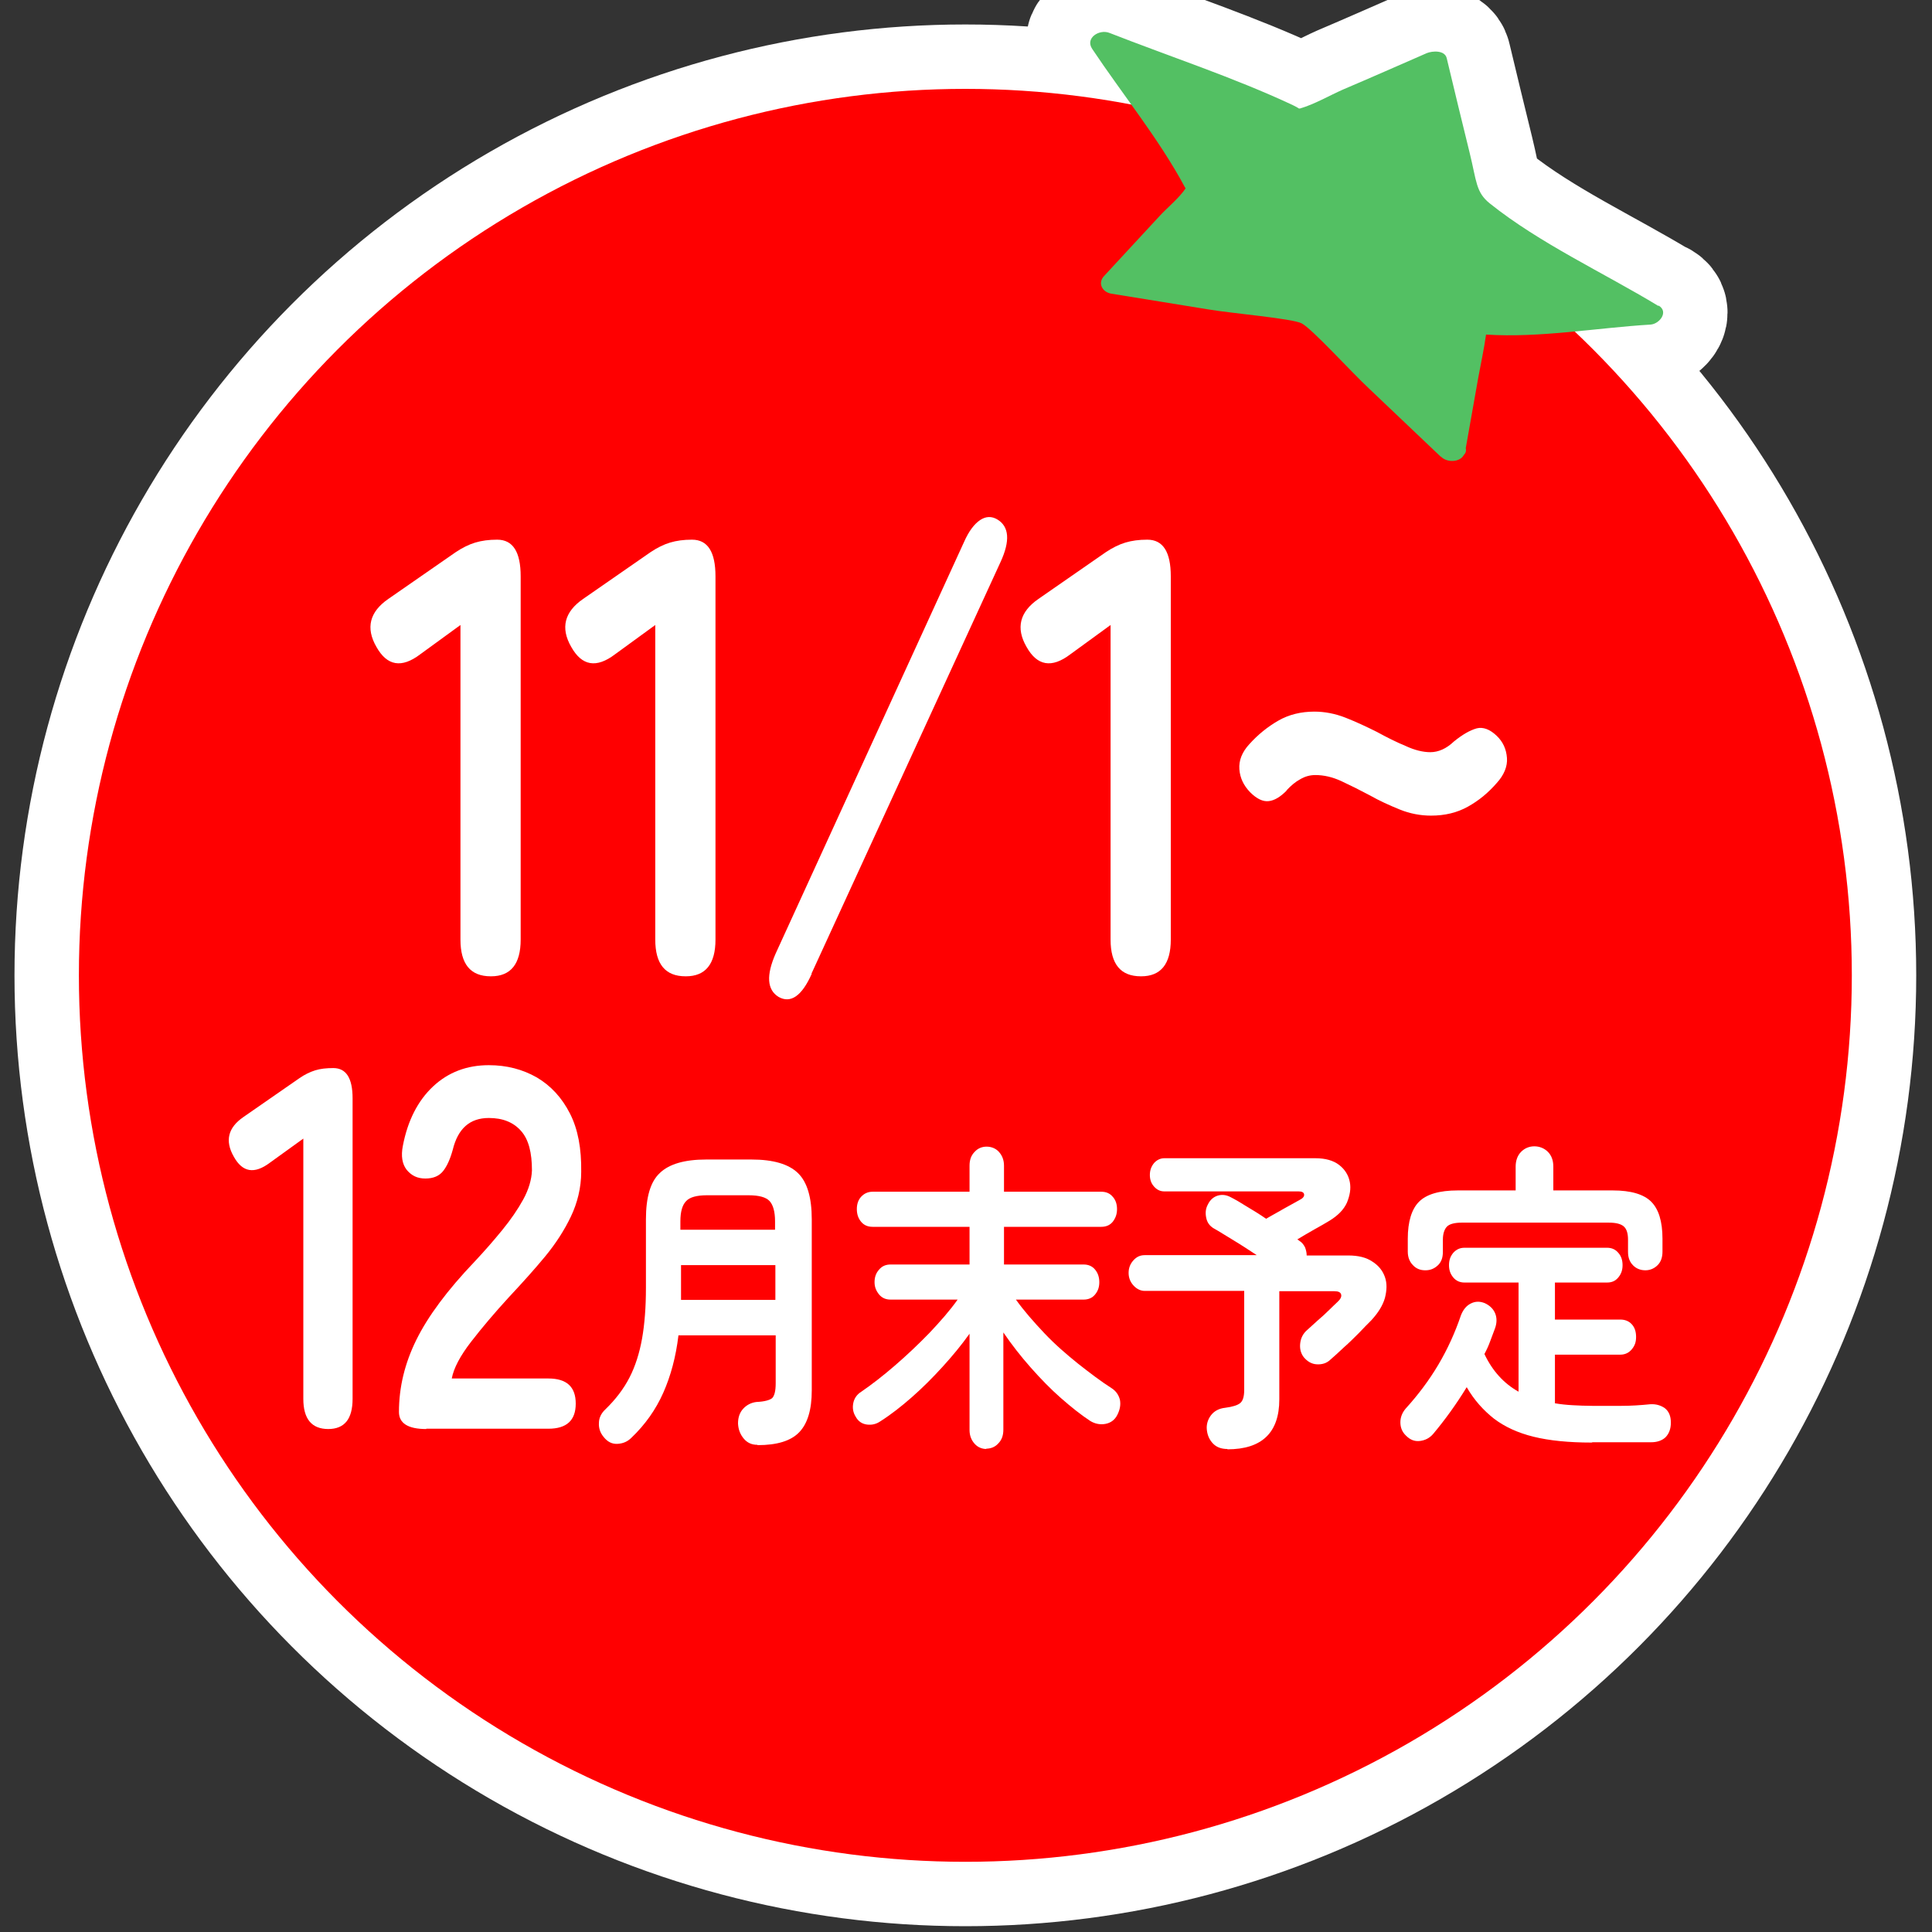 <?xml version="1.0" encoding="UTF-8"?><svg id="_レイヤー_2" xmlns="http://www.w3.org/2000/svg" xmlns:xlink="http://www.w3.org/1999/xlink" viewBox="0 0 60 60"><rect x="0" y="0" width="60" height="60" fill="#333333" stroke="none"/><defs><style>.cls-1{fill:#53c063;}.cls-1,.cls-2,.cls-3,.cls-4{stroke-width:0px;}.cls-2,.cls-5{fill:none;}.cls-3{fill:#fff;}.cls-6{clip-path:url(#clippath);}.cls-4{fill:#ff0001;}.cls-5{stroke:#fff;stroke-linecap:round;stroke-linejoin:round;stroke-width:4px;}</style><clipPath id="clippath"><rect class="cls-2" width="60" height="60"/></clipPath></defs><g id="_レイヤー_1-2"><g class="cls-6"><circle class="cls-5" cx="29.98" cy="30.29" r="27.53"/><path class="cls-5" d="m51.5,9.5c-1.7-1.03-3.68-1.94-5.23-3.18-.44-.35-.41-.69-.63-1.58-.24-.98-.48-1.96-.71-2.93-.06-.26-.45-.23-.62-.16-.87.38-1.73.76-2.6,1.13-.43.19-.89.46-1.34.59-.01,0-.02,0-.03,0-.04-.03-.1-.06-.2-.11-1.84-.86-3.8-1.5-5.69-2.24-.31-.12-.76.16-.53.5.94,1.41,2.07,2.79,2.87,4.28.01.02.02.03.03.05-.2.3-.57.6-.8.85-.58.62-1.15,1.25-1.73,1.87-.21.22-.06.5.22.55,1.01.16,2.02.33,3.02.49.71.12,2.59.28,2.89.43.32.16,1.55,1.52,2.1,2.03.74.7,1.48,1.41,2.22,2.11,0,0,.01,0,.02.01.18.18.58.17.7-.06.06-.06.08-.13.06-.21.13-.73.26-1.46.39-2.2.08-.44.18-.89.24-1.33,0,0,0,0,0,0,1.66.11,3.45-.21,5.11-.31.28-.02.57-.4.25-.59Z"/><path class="cls-5" d="m15.24,30.32c-.63,0-.94-.38-.94-1.14v-9.77l-1.25.91c-.58.44-1.03.36-1.36-.23-.34-.59-.21-1.09.37-1.49l2.09-1.45c.21-.14.41-.24.61-.3s.42-.09.68-.09c.49,0,.73.38.73,1.14v11.28c0,.76-.31,1.14-.92,1.14Z"/><path class="cls-5" d="m21.29,30.32c-.63,0-.94-.38-.94-1.14v-9.77l-1.25.91c-.58.44-1.03.36-1.36-.23-.34-.59-.21-1.09.37-1.49l2.09-1.45c.21-.14.41-.24.61-.3s.42-.09.68-.09c.49,0,.73.38.73,1.14v11.28c0,.76-.31,1.14-.92,1.14Z"/><path class="cls-5" d="m25.21,30.24c-.31.7-.66.93-1.03.72-.36-.22-.39-.67-.09-1.35l5.85-12.78c.15-.34.32-.56.5-.68.18-.12.36-.12.53-.02.37.22.41.66.1,1.33l-5.87,12.78Z"/><path class="cls-5" d="m35.43,30.32c-.63,0-.94-.38-.94-1.14v-9.77l-1.25.91c-.58.44-1.03.36-1.36-.23-.34-.59-.21-1.09.37-1.49l2.09-1.45c.21-.14.41-.24.61-.3s.42-.09.68-.09c.49,0,.73.38.73,1.14v11.28c0,.76-.31,1.14-.92,1.14Z"/><path class="cls-5" d="m39.95,24.56c-.19.19-.37.3-.55.32-.18.02-.37-.07-.58-.28-.2-.21-.31-.44-.33-.71s.08-.53.31-.78c.27-.3.57-.54.9-.73.33-.19.71-.28,1.12-.28.31,0,.64.06.97.19.33.13.65.28.97.44.31.17.61.32.9.44.28.13.54.19.76.19.25,0,.5-.11.73-.33.27-.22.5-.35.71-.41.2-.05.41.03.62.23.2.19.3.42.32.69.02.26-.09.53-.32.78-.26.3-.55.54-.89.73-.34.19-.72.28-1.15.28-.32,0-.65-.06-.97-.19-.32-.13-.63-.27-.93-.44-.3-.16-.6-.31-.88-.44s-.55-.19-.81-.19c-.16,0-.32.04-.47.13-.15.08-.29.2-.42.34Z"/><path class="cls-5" d="m10.2,44.38c-.52,0-.78-.31-.78-.94v-8.08l-1.04.75c-.48.36-.85.3-1.12-.19-.28-.49-.18-.9.3-1.23l1.73-1.2c.17-.12.34-.2.5-.25.16-.05.35-.07.56-.07.4,0,.6.31.6.94v9.33c0,.63-.25.94-.76.94Z"/><path class="cls-5" d="m13.24,44.38c-.57,0-.85-.18-.85-.53,0-.77.18-1.51.54-2.24.36-.73.96-1.54,1.81-2.43.3-.32.58-.64.85-.97.27-.33.49-.65.66-.96.17-.31.26-.62.27-.9,0-.55-.1-.96-.34-1.23-.24-.27-.57-.4-1-.4-.59,0-.96.33-1.12.99-.08.29-.18.51-.3.66s-.3.23-.55.23-.43-.09-.58-.27c-.14-.18-.18-.43-.12-.74.15-.79.47-1.41.94-1.85.47-.44,1.05-.66,1.73-.66.56,0,1.05.13,1.49.38.44.26.78.63,1.03,1.12s.36,1.09.35,1.81c0,.5-.12.97-.32,1.39s-.47.84-.8,1.24c-.33.4-.71.82-1.13,1.27-.44.48-.83.94-1.17,1.38-.34.44-.54.82-.6,1.14h3c.57,0,.85.26.85.78s-.28.78-.85.78h-3.79Z"/><path class="cls-5" d="m23.52,44.87c-.17,0-.31-.06-.42-.19-.11-.13-.17-.28-.18-.47,0-.19.05-.34.16-.46.11-.12.25-.19.41-.21.25-.01.42-.06.49-.12.07-.07.11-.22.11-.46v-1.49h-3.02c-.08.67-.24,1.26-.47,1.78s-.56.99-.99,1.4c-.12.12-.26.18-.43.19s-.31-.06-.43-.21c-.11-.13-.16-.28-.15-.44,0-.16.08-.31.2-.42.32-.31.57-.64.75-.99.18-.35.31-.76.39-1.21.08-.45.12-.98.12-1.57v-2.13c0-.69.14-1.17.43-1.44.29-.28.77-.42,1.44-.42h1.41c.67,0,1.15.14,1.44.42.29.28.43.76.43,1.44v5.31c0,.6-.13,1.03-.39,1.3-.26.27-.69.4-1.29.4Zm-2.38-4.5h2.94v-1.08h-2.93v.89c0,.06,0,.13,0,.19Zm0-2.18h2.93v-.26c0-.3-.06-.51-.17-.63-.11-.12-.33-.18-.65-.18h-1.3c-.31,0-.53.06-.64.18-.12.12-.18.33-.18.63v.26Z"/><path class="cls-5" d="m30.64,45c-.14,0-.27-.05-.37-.16-.1-.11-.16-.25-.16-.43v-2.99c-.25.35-.53.69-.84,1.03-.31.34-.62.65-.95.94-.33.29-.65.54-.98.75-.13.09-.27.12-.42.1-.15-.02-.27-.1-.35-.25-.08-.13-.1-.27-.07-.42.03-.15.12-.27.25-.35.32-.22.67-.49,1.04-.81.37-.32.72-.65,1.07-1.01.34-.36.64-.7.88-1.04h-2.08c-.15,0-.27-.05-.36-.16-.09-.11-.14-.23-.14-.38s.04-.28.14-.39c.09-.11.21-.16.36-.16h2.45v-1.17h-3.01c-.15,0-.27-.05-.36-.16-.09-.11-.13-.24-.13-.39s.04-.28.13-.38c.09-.1.21-.16.36-.16h3.01v-.81c0-.18.05-.32.16-.43.1-.11.23-.16.37-.16s.28.05.38.16c.1.11.16.25.16.43v.81h3.02c.15,0,.27.05.36.16.09.1.13.23.13.38s-.04.27-.13.39c-.09.11-.21.16-.36.16h-3.02v1.17h2.47c.15,0,.27.05.36.16.09.11.13.24.13.39s-.04.27-.13.38c-.09.11-.21.16-.36.16h-2.1c.25.35.55.69.88,1.04s.69.66,1.05.95c.37.29.71.55,1.04.76.14.09.22.21.26.36.03.16,0,.31-.08.47s-.21.25-.37.28c-.16.03-.32,0-.47-.09-.29-.19-.59-.43-.91-.71-.32-.28-.63-.6-.94-.95-.31-.35-.59-.71-.85-1.09v3.02c0,.18-.05.32-.16.43-.1.11-.23.16-.38.16Z"/><path class="cls-5" d="m38.12,45c-.18,0-.33-.05-.44-.16-.11-.11-.18-.25-.2-.43-.02-.17.03-.33.13-.46s.25-.21.44-.23c.23-.03.39-.08.47-.15.08-.07.12-.2.12-.41v-3.07h-3.09c-.13,0-.25-.06-.35-.17-.1-.11-.15-.24-.15-.39s.05-.28.15-.39c.1-.11.21-.16.35-.16h3.48c-.23-.15-.47-.31-.72-.46s-.45-.28-.63-.38c-.11-.07-.19-.17-.22-.32-.03-.15-.02-.28.05-.41.07-.15.18-.24.31-.28.14-.04.27-.02.4.05.14.07.31.17.5.29.2.12.4.24.6.38.1-.06.23-.13.37-.21s.28-.16.41-.23c.13-.07.22-.12.27-.15.1-.05.14-.11.13-.17-.01-.06-.07-.09-.17-.09h-4.17c-.13,0-.23-.05-.32-.15-.09-.1-.13-.22-.13-.36s.04-.26.13-.37c.09-.1.2-.15.32-.15h4.69c.31,0,.56.07.74.21.18.14.29.32.33.53.04.21,0,.42-.09.64-.1.22-.28.4-.54.56-.13.08-.29.17-.47.27-.18.1-.36.21-.53.31l.07.05c.08.05.13.12.17.2.03.08.05.16.05.25h1.29c.31,0,.56.06.75.19.19.12.32.28.39.48s.06.41,0,.65c-.07.24-.21.46-.42.69-.11.11-.24.24-.39.4-.15.15-.3.3-.46.44-.16.15-.3.28-.44.4-.11.1-.25.14-.41.13-.16-.01-.29-.09-.4-.22-.1-.13-.13-.28-.11-.44.02-.16.09-.3.22-.41.09-.08.2-.18.32-.29.13-.11.25-.22.36-.33.11-.11.2-.19.25-.24.1-.09.14-.17.12-.24-.02-.07-.09-.1-.21-.1h-1.71v3.36c0,1.03-.54,1.55-1.61,1.55Z"/><path class="cls-5" d="m49.43,44.8c-.71,0-1.31-.06-1.8-.18-.49-.12-.9-.31-1.23-.56-.33-.26-.62-.58-.85-.98-.33.54-.68,1.02-1.04,1.45-.11.13-.25.2-.41.22-.16.02-.3-.03-.43-.16-.12-.11-.18-.25-.18-.42,0-.16.06-.3.16-.42.39-.43.73-.88,1.02-1.37s.52-1,.7-1.53c.07-.18.17-.3.31-.37.14-.07.28-.07.43-.01.15.07.26.17.32.31.06.14.06.3,0,.47-.05.13-.1.26-.15.4-.05.14-.11.27-.18.4.25.53.61.92,1.06,1.17v-3.39h-1.68c-.14,0-.26-.05-.35-.16s-.13-.23-.13-.38.04-.27.13-.38c.09-.1.2-.16.35-.16h4.43c.14,0,.26.05.35.16.09.1.13.23.13.38s-.04.27-.13.38-.2.16-.35.16h-1.62v1.15h2.03c.15,0,.27.05.36.15.09.1.13.23.13.39s-.04.27-.13.38-.21.17-.36.17h-2.03v1.51c.17.03.36.05.55.06.19.01.4.02.61.02.29,0,.59,0,.9,0,.3,0,.6-.02.9-.05.17-.01.32.03.45.12.13.1.19.25.19.45s-.06.35-.17.46c-.11.1-.26.15-.44.15s-.38,0-.61,0c-.22,0-.44,0-.66,0h-.55Zm-5.17-5.35c-.15,0-.28-.05-.38-.16-.1-.1-.16-.24-.16-.42v-.4c0-.53.12-.92.35-1.15s.63-.35,1.2-.35h1.8v-.74c0-.19.06-.35.17-.46.11-.11.25-.17.41-.17s.31.06.42.17c.11.11.17.26.17.46v.74h1.85c.56,0,.96.12,1.19.35s.35.61.35,1.15v.4c0,.18-.05.32-.15.42-.1.1-.23.16-.38.16s-.28-.05-.38-.15-.16-.23-.16-.42v-.38c0-.19-.04-.33-.13-.41s-.24-.12-.47-.12h-4.56c-.22,0-.38.04-.46.12s-.13.22-.13.41v.38c0,.18-.05.32-.16.42s-.23.15-.38.15Z"/><path class="cls-5" d="m15.24,30.32c-.63,0-.94-.38-.94-1.14v-9.77l-1.25.91c-.58.44-1.03.36-1.36-.23-.34-.59-.21-1.09.37-1.49l2.09-1.45c.21-.14.41-.24.61-.3s.42-.09.68-.09c.49,0,.73.38.73,1.14v11.28c0,.76-.31,1.14-.92,1.14Z"/><path class="cls-5" d="m21.29,30.32c-.63,0-.94-.38-.94-1.14v-9.77l-1.25.91c-.58.44-1.03.36-1.36-.23-.34-.59-.21-1.09.37-1.49l2.09-1.45c.21-.14.41-.24.61-.3s.42-.09.68-.09c.49,0,.73.38.73,1.14v11.28c0,.76-.31,1.14-.92,1.14Z"/><path class="cls-5" d="m25.21,30.24c-.31.7-.66.93-1.03.72-.36-.22-.39-.67-.09-1.35l5.85-12.78c.15-.34.32-.56.5-.68.18-.12.36-.12.53-.02.37.22.41.66.1,1.33l-5.87,12.78Z"/><path class="cls-5" d="m35.43,30.32c-.63,0-.94-.38-.94-1.14v-9.77l-1.25.91c-.58.44-1.03.36-1.36-.23-.34-.59-.21-1.09.37-1.49l2.09-1.45c.21-.14.41-.24.61-.3s.42-.09.68-.09c.49,0,.73.38.73,1.14v11.28c0,.76-.31,1.14-.92,1.14Z"/><path class="cls-5" d="m39.95,24.56c-.19.19-.37.3-.55.32-.18.02-.37-.07-.58-.28-.2-.21-.31-.44-.33-.71s.08-.53.31-.78c.27-.3.57-.54.9-.73.33-.19.71-.28,1.12-.28.31,0,.64.06.97.19.33.13.65.28.97.44.31.17.61.32.9.44.28.13.54.19.76.19.25,0,.5-.11.73-.33.27-.22.5-.35.71-.41.2-.05.41.03.62.23.2.19.3.42.32.69.02.26-.09.53-.32.78-.26.3-.55.54-.89.73-.34.19-.72.28-1.15.28-.32,0-.65-.06-.97-.19-.32-.13-.63-.27-.93-.44-.3-.16-.6-.31-.88-.44s-.55-.19-.81-.19c-.16,0-.32.04-.47.13-.15.08-.29.2-.42.34Z"/><path class="cls-5" d="m10.2,44.38c-.52,0-.78-.31-.78-.94v-8.08l-1.04.75c-.48.36-.85.3-1.12-.19-.28-.49-.18-.9.3-1.23l1.73-1.2c.17-.12.34-.2.5-.25.16-.05.35-.07.56-.07.4,0,.6.31.6.94v9.33c0,.63-.25.94-.76.94Z"/><path class="cls-5" d="m13.24,44.38c-.57,0-.85-.18-.85-.53,0-.77.18-1.51.54-2.24.36-.73.96-1.54,1.81-2.43.3-.32.58-.64.85-.97.27-.33.49-.65.66-.96.17-.31.26-.62.27-.9,0-.55-.1-.96-.34-1.23-.24-.27-.57-.4-1-.4-.59,0-.96.33-1.12.99-.08.29-.18.51-.3.66s-.3.23-.55.23-.43-.09-.58-.27c-.14-.18-.18-.43-.12-.74.15-.79.47-1.41.94-1.85.47-.44,1.05-.66,1.73-.66.56,0,1.05.13,1.49.38.44.26.78.63,1.03,1.12s.36,1.09.35,1.81c0,.5-.12.97-.32,1.39s-.47.84-.8,1.24c-.33.4-.71.82-1.13,1.27-.44.48-.83.94-1.17,1.38-.34.44-.54.82-.6,1.14h3c.57,0,.85.26.85.78s-.28.78-.85.78h-3.79Z"/><path class="cls-5" d="m23.52,44.87c-.17,0-.31-.06-.42-.19-.11-.13-.17-.28-.18-.47,0-.19.05-.34.16-.46.11-.12.25-.19.41-.21.25-.01.42-.06.49-.12.07-.07.11-.22.11-.46v-1.49h-3.02c-.08.67-.24,1.26-.47,1.78s-.56.99-.99,1.4c-.12.12-.26.18-.43.19s-.31-.06-.43-.21c-.11-.13-.16-.28-.15-.44,0-.16.08-.31.2-.42.32-.31.57-.64.75-.99.18-.35.31-.76.39-1.21.08-.45.12-.98.12-1.57v-2.13c0-.69.14-1.17.43-1.44.29-.28.77-.42,1.44-.42h1.41c.67,0,1.15.14,1.44.42.29.28.43.76.43,1.44v5.31c0,.6-.13,1.03-.39,1.3-.26.27-.69.4-1.29.4Zm-2.38-4.5h2.94v-1.08h-2.93v.89c0,.06,0,.13,0,.19Zm0-2.18h2.93v-.26c0-.3-.06-.51-.17-.63-.11-.12-.33-.18-.65-.18h-1.3c-.31,0-.53.06-.64.18-.12.12-.18.33-.18.63v.26Z"/><path class="cls-5" d="m30.64,45c-.14,0-.27-.05-.37-.16-.1-.11-.16-.25-.16-.43v-2.99c-.25.35-.53.69-.84,1.03-.31.34-.62.65-.95.94-.33.29-.65.54-.98.75-.13.09-.27.12-.42.1-.15-.02-.27-.1-.35-.25-.08-.13-.1-.27-.07-.42.03-.15.12-.27.25-.35.32-.22.67-.49,1.04-.81.37-.32.72-.65,1.07-1.01.34-.36.64-.7.88-1.04h-2.08c-.15,0-.27-.05-.36-.16-.09-.11-.14-.23-.14-.38s.04-.28.14-.39c.09-.11.21-.16.36-.16h2.45v-1.17h-3.01c-.15,0-.27-.05-.36-.16-.09-.11-.13-.24-.13-.39s.04-.28.13-.38c.09-.1.21-.16.36-.16h3.01v-.81c0-.18.05-.32.16-.43.1-.11.23-.16.37-.16s.28.05.38.16c.1.11.16.25.16.43v.81h3.02c.15,0,.27.05.36.16.09.1.13.23.13.38s-.04.27-.13.39c-.09.11-.21.16-.36.16h-3.02v1.17h2.47c.15,0,.27.05.36.16.09.11.13.24.13.39s-.04.27-.13.38c-.09.11-.21.16-.36.16h-2.1c.25.35.55.69.88,1.04s.69.66,1.05.95c.37.29.71.55,1.04.76.14.09.22.21.26.36.03.16,0,.31-.08.47s-.21.25-.37.28c-.16.03-.32,0-.47-.09-.29-.19-.59-.43-.91-.71-.32-.28-.63-.6-.94-.95-.31-.35-.59-.71-.85-1.09v3.02c0,.18-.05.32-.16.43-.1.11-.23.16-.38.16Z"/><path class="cls-5" d="m38.12,45c-.18,0-.33-.05-.44-.16-.11-.11-.18-.25-.2-.43-.02-.17.03-.33.13-.46s.25-.21.44-.23c.23-.03.39-.08.47-.15.08-.07.12-.2.12-.41v-3.07h-3.09c-.13,0-.25-.06-.35-.17-.1-.11-.15-.24-.15-.39s.05-.28.15-.39c.1-.11.21-.16.35-.16h3.48c-.23-.15-.47-.31-.72-.46s-.45-.28-.63-.38c-.11-.07-.19-.17-.22-.32-.03-.15-.02-.28.05-.41.07-.15.18-.24.31-.28.14-.04.27-.02.4.05.14.07.31.17.5.29.2.12.4.24.6.38.1-.06.23-.13.37-.21s.28-.16.41-.23c.13-.07.22-.12.27-.15.1-.05.14-.11.13-.17-.01-.06-.07-.09-.17-.09h-4.17c-.13,0-.23-.05-.32-.15-.09-.1-.13-.22-.13-.36s.04-.26.13-.37c.09-.1.2-.15.32-.15h4.69c.31,0,.56.07.74.21.18.14.29.32.33.53.04.21,0,.42-.09.64-.1.22-.28.4-.54.56-.13.08-.29.17-.47.27-.18.1-.36.21-.53.31l.07.05c.08.05.13.12.17.2.03.08.05.16.05.25h1.29c.31,0,.56.06.75.19.19.12.32.28.39.48s.06.41,0,.65c-.07.24-.21.46-.42.69-.11.11-.24.24-.39.4-.15.15-.3.3-.46.44-.16.15-.3.28-.44.4-.11.1-.25.14-.41.13-.16-.01-.29-.09-.4-.22-.1-.13-.13-.28-.11-.44.02-.16.09-.3.22-.41.09-.08.2-.18.32-.29.13-.11.25-.22.36-.33.11-.11.2-.19.25-.24.1-.09.14-.17.12-.24-.02-.07-.09-.1-.21-.1h-1.71v3.36c0,1.03-.54,1.55-1.61,1.55Z"/><path class="cls-5" d="m49.43,44.8c-.71,0-1.31-.06-1.8-.18-.49-.12-.9-.31-1.23-.56-.33-.26-.62-.58-.85-.98-.33.54-.68,1.02-1.04,1.45-.11.13-.25.2-.41.22-.16.02-.3-.03-.43-.16-.12-.11-.18-.25-.18-.42,0-.16.06-.3.16-.42.39-.43.73-.88,1.02-1.37s.52-1,.7-1.53c.07-.18.17-.3.31-.37.14-.07.28-.07.43-.01.15.07.26.17.32.31.06.14.06.3,0,.47-.05.13-.1.26-.15.4-.05.14-.11.27-.18.4.25.53.61.92,1.06,1.17v-3.39h-1.68c-.14,0-.26-.05-.35-.16s-.13-.23-.13-.38.04-.27.13-.38c.09-.1.2-.16.35-.16h4.43c.14,0,.26.05.35.16.09.1.13.23.13.38s-.04.27-.13.38-.2.16-.35.16h-1.62v1.15h2.03c.15,0,.27.05.36.15.09.1.13.23.13.39s-.04.27-.13.38-.21.17-.36.17h-2.03v1.51c.17.03.36.05.55.06.19.01.4.02.61.02.29,0,.59,0,.9,0,.3,0,.6-.02.9-.05.17-.01.32.03.45.12.13.1.19.25.19.45s-.06.35-.17.46c-.11.1-.26.15-.44.15s-.38,0-.61,0c-.22,0-.44,0-.66,0h-.55Zm-5.17-5.35c-.15,0-.28-.05-.38-.16-.1-.1-.16-.24-.16-.42v-.4c0-.53.12-.92.35-1.15s.63-.35,1.2-.35h1.8v-.74c0-.19.06-.35.17-.46.11-.11.25-.17.41-.17s.31.06.42.17c.11.11.17.26.17.46v.74h1.85c.56,0,.96.12,1.19.35s.35.61.35,1.15v.4c0,.18-.05.32-.15.42-.1.1-.23.16-.38.16s-.28-.05-.38-.15-.16-.23-.16-.42v-.38c0-.19-.04-.33-.13-.41s-.24-.12-.47-.12h-4.56c-.22,0-.38.04-.46.12s-.13.22-.13.41v.38c0,.18-.05.32-.16.42s-.23.15-.38.15Z"/><path class="cls-5" d="m15.24,30.32c-.63,0-.94-.38-.94-1.14v-9.77l-1.25.91c-.58.44-1.03.36-1.36-.23-.34-.59-.21-1.09.37-1.49l2.09-1.45c.21-.14.41-.24.61-.3s.42-.09.68-.09c.49,0,.73.38.73,1.14v11.28c0,.76-.31,1.14-.92,1.14Z"/><path class="cls-5" d="m21.29,30.32c-.63,0-.94-.38-.94-1.14v-9.77l-1.25.91c-.58.44-1.03.36-1.36-.23-.34-.59-.21-1.09.37-1.49l2.09-1.45c.21-.14.41-.24.61-.3s.42-.09.68-.09c.49,0,.73.38.73,1.14v11.28c0,.76-.31,1.14-.92,1.14Z"/><path class="cls-5" d="m25.21,30.24c-.31.7-.66.93-1.03.72-.36-.22-.39-.67-.09-1.35l5.85-12.78c.15-.34.32-.56.5-.68.18-.12.36-.12.53-.02.37.22.41.66.1,1.33l-5.87,12.78Z"/><path class="cls-5" d="m35.43,30.32c-.63,0-.94-.38-.94-1.14v-9.77l-1.25.91c-.58.44-1.03.36-1.36-.23-.34-.59-.21-1.09.37-1.49l2.09-1.45c.21-.14.41-.24.61-.3s.42-.09.68-.09c.49,0,.73.38.73,1.14v11.28c0,.76-.31,1.14-.92,1.14Z"/><path class="cls-5" d="m39.95,24.56c-.19.19-.37.3-.55.32-.18.02-.37-.07-.58-.28-.2-.21-.31-.44-.33-.71s.08-.53.31-.78c.27-.3.57-.54.9-.73.33-.19.71-.28,1.12-.28.31,0,.64.06.97.19.33.13.65.28.97.44.31.17.61.32.9.44.28.13.54.19.76.19.25,0,.5-.11.73-.33.27-.22.5-.35.71-.41.2-.05.41.03.62.23.2.19.3.42.32.69.02.26-.09.53-.32.78-.26.3-.55.54-.89.73-.34.19-.72.28-1.15.28-.32,0-.65-.06-.97-.19-.32-.13-.63-.27-.93-.44-.3-.16-.6-.31-.88-.44s-.55-.19-.81-.19c-.16,0-.32.04-.47.13-.15.08-.29.2-.42.34Z"/><path class="cls-5" d="m10.2,44.38c-.52,0-.78-.31-.78-.94v-8.08l-1.04.75c-.48.36-.85.3-1.12-.19-.28-.49-.18-.9.3-1.23l1.73-1.2c.17-.12.34-.2.5-.25.16-.05.35-.07.56-.07.4,0,.6.31.6.94v9.33c0,.63-.25.94-.76.94Z"/><path class="cls-5" d="m13.24,44.38c-.57,0-.85-.18-.85-.53,0-.77.18-1.51.54-2.24.36-.73.96-1.54,1.81-2.43.3-.32.58-.64.85-.97.27-.33.49-.65.66-.96.17-.31.26-.62.27-.9,0-.55-.1-.96-.34-1.23-.24-.27-.57-.4-1-.4-.59,0-.96.33-1.12.99-.08.29-.18.51-.3.66s-.3.23-.55.23-.43-.09-.58-.27c-.14-.18-.18-.43-.12-.74.15-.79.47-1.41.94-1.85.47-.44,1.05-.66,1.73-.66.56,0,1.05.13,1.49.38.44.26.78.63,1.03,1.12s.36,1.09.35,1.81c0,.5-.12.97-.32,1.39s-.47.84-.8,1.24c-.33.4-.71.82-1.13,1.27-.44.48-.83.94-1.17,1.38-.34.44-.54.82-.6,1.14h3c.57,0,.85.26.85.78s-.28.78-.85.78h-3.79Z"/><path class="cls-5" d="m23.52,44.87c-.17,0-.31-.06-.42-.19-.11-.13-.17-.28-.18-.47,0-.19.05-.34.16-.46.11-.12.25-.19.41-.21.25-.01.42-.06.49-.12.07-.07.11-.22.11-.46v-1.49h-3.02c-.08.67-.24,1.26-.47,1.78s-.56.99-.99,1.4c-.12.12-.26.18-.43.19s-.31-.06-.43-.21c-.11-.13-.16-.28-.15-.44,0-.16.08-.31.2-.42.32-.31.57-.64.75-.99.18-.35.31-.76.39-1.21.08-.45.12-.98.12-1.57v-2.13c0-.69.14-1.17.43-1.44.29-.28.77-.42,1.44-.42h1.41c.67,0,1.15.14,1.44.42.29.28.43.76.43,1.44v5.31c0,.6-.13,1.03-.39,1.3-.26.27-.69.4-1.29.4Zm-2.38-4.5h2.94v-1.08h-2.93v.89c0,.06,0,.13,0,.19Zm0-2.18h2.93v-.26c0-.3-.06-.51-.17-.63-.11-.12-.33-.18-.65-.18h-1.3c-.31,0-.53.06-.64.18-.12.12-.18.33-.18.63v.26Z"/><path class="cls-5" d="m30.64,45c-.14,0-.27-.05-.37-.16-.1-.11-.16-.25-.16-.43v-2.99c-.25.35-.53.69-.84,1.03-.31.34-.62.65-.95.94-.33.29-.65.54-.98.75-.13.09-.27.12-.42.1-.15-.02-.27-.1-.35-.25-.08-.13-.1-.27-.07-.42.03-.15.12-.27.25-.35.32-.22.67-.49,1.04-.81.37-.32.72-.65,1.07-1.01.34-.36.64-.7.88-1.04h-2.08c-.15,0-.27-.05-.36-.16-.09-.11-.14-.23-.14-.38s.04-.28.14-.39c.09-.11.21-.16.36-.16h2.45v-1.17h-3.01c-.15,0-.27-.05-.36-.16-.09-.11-.13-.24-.13-.39s.04-.28.13-.38c.09-.1.21-.16.36-.16h3.01v-.81c0-.18.05-.32.16-.43.1-.11.23-.16.37-.16s.28.05.38.16c.1.11.16.25.16.43v.81h3.02c.15,0,.27.05.36.16.09.1.13.23.13.38s-.04.27-.13.39c-.09.11-.21.16-.36.16h-3.02v1.17h2.47c.15,0,.27.05.36.16.09.11.13.24.13.39s-.04.27-.13.38c-.09.11-.21.16-.36.16h-2.1c.25.35.55.69.88,1.04s.69.66,1.05.95c.37.29.71.55,1.04.76.14.09.22.21.26.36.03.16,0,.31-.08.47s-.21.25-.37.28c-.16.03-.32,0-.47-.09-.29-.19-.59-.43-.91-.71-.32-.28-.63-.6-.94-.95-.31-.35-.59-.71-.85-1.09v3.02c0,.18-.05.32-.16.43-.1.11-.23.16-.38.16Z"/><path class="cls-5" d="m38.12,45c-.18,0-.33-.05-.44-.16-.11-.11-.18-.25-.2-.43-.02-.17.03-.33.13-.46s.25-.21.44-.23c.23-.03.39-.08.47-.15.08-.07.12-.2.12-.41v-3.07h-3.09c-.13,0-.25-.06-.35-.17-.1-.11-.15-.24-.15-.39s.05-.28.15-.39c.1-.11.21-.16.35-.16h3.48c-.23-.15-.47-.31-.72-.46s-.45-.28-.63-.38c-.11-.07-.19-.17-.22-.32-.03-.15-.02-.28.05-.41.07-.15.18-.24.31-.28.14-.04.27-.02.4.05.14.07.31.17.5.29.2.12.4.24.6.38.1-.06.23-.13.37-.21s.28-.16.41-.23c.13-.07.22-.12.27-.15.1-.05.14-.11.13-.17-.01-.06-.07-.09-.17-.09h-4.17c-.13,0-.23-.05-.32-.15-.09-.1-.13-.22-.13-.36s.04-.26.13-.37c.09-.1.2-.15.32-.15h4.69c.31,0,.56.07.74.21.18.14.29.32.33.53.04.21,0,.42-.09.64-.1.22-.28.4-.54.56-.13.08-.29.17-.47.27-.18.1-.36.21-.53.31l.07.05c.08.05.13.12.17.2.03.08.05.16.05.25h1.29c.31,0,.56.06.75.19.19.12.32.28.39.48s.06.41,0,.65c-.07.24-.21.46-.42.69-.11.11-.24.24-.39.4-.15.15-.3.3-.46.44-.16.15-.3.28-.44.4-.11.1-.25.14-.41.13-.16-.01-.29-.09-.4-.22-.1-.13-.13-.28-.11-.44.02-.16.09-.3.22-.41.09-.08.2-.18.32-.29.13-.11.25-.22.36-.33.11-.11.2-.19.25-.24.1-.09.14-.17.12-.24-.02-.07-.09-.1-.21-.1h-1.71v3.36c0,1.03-.54,1.55-1.61,1.55Z"/><path class="cls-5" d="m49.43,44.8c-.71,0-1.31-.06-1.8-.18-.49-.12-.9-.31-1.23-.56-.33-.26-.62-.58-.85-.98-.33.54-.68,1.02-1.04,1.45-.11.13-.25.2-.41.22-.16.02-.3-.03-.43-.16-.12-.11-.18-.25-.18-.42,0-.16.06-.3.16-.42.39-.43.73-.88,1.02-1.37s.52-1,.7-1.53c.07-.18.17-.3.31-.37.14-.07.28-.07.43-.01.15.07.26.17.32.31.06.14.06.3,0,.47-.05.13-.1.26-.15.4-.05.14-.11.27-.18.4.25.53.61.92,1.06,1.17v-3.39h-1.68c-.14,0-.26-.05-.35-.16s-.13-.23-.13-.38.04-.27.13-.38c.09-.1.2-.16.35-.16h4.43c.14,0,.26.05.35.16.09.1.13.23.13.38s-.04.27-.13.38-.2.16-.35.16h-1.62v1.15h2.03c.15,0,.27.05.36.15.09.1.13.23.13.39s-.04.27-.13.38-.21.17-.36.17h-2.03v1.51c.17.03.36.05.55.06.19.01.4.02.61.02.29,0,.59,0,.9,0,.3,0,.6-.02.9-.05.17-.01.32.03.45.12.13.1.19.25.19.45s-.06.35-.17.46c-.11.1-.26.15-.44.15s-.38,0-.61,0c-.22,0-.44,0-.66,0h-.55Zm-5.17-5.35c-.15,0-.28-.05-.38-.16-.1-.1-.16-.24-.16-.42v-.4c0-.53.12-.92.35-1.15s.63-.35,1.2-.35h1.8v-.74c0-.19.06-.35.17-.46.11-.11.25-.17.41-.17s.31.06.42.17c.11.11.17.26.17.46v.74h1.85c.56,0,.96.12,1.19.35s.35.61.35,1.15v.4c0,.18-.05.32-.15.42-.1.1-.23.16-.38.16s-.28-.05-.38-.15-.16-.23-.16-.42v-.38c0-.19-.04-.33-.13-.41s-.24-.12-.47-.12h-4.56c-.22,0-.38.04-.46.12s-.13.22-.13.41v.38c0,.18-.05.32-.16.42s-.23.15-.38.15Z"/><circle class="cls-4" cx="29.98" cy="30.29" r="27.53"/><path class="cls-1" d="m51.5,9.5c-1.7-1.03-3.68-1.94-5.23-3.18-.44-.35-.41-.69-.63-1.58-.24-.98-.48-1.96-.71-2.93-.06-.26-.45-.23-.62-.16-.87.38-1.73.76-2.6,1.13-.43.19-.89.46-1.34.59-.01,0-.02,0-.03,0-.04-.03-.1-.06-.2-.11-1.84-.86-3.8-1.5-5.69-2.24-.31-.12-.76.16-.53.5.94,1.41,2.07,2.79,2.87,4.28.01.02.02.03.03.05-.2.3-.57.6-.8.85-.58.62-1.15,1.25-1.73,1.87-.21.22-.06.5.22.55,1.01.16,2.02.33,3.02.49.71.12,2.59.28,2.89.43.32.16,1.55,1.52,2.1,2.03.74.7,1.48,1.41,2.22,2.11,0,0,.01,0,.02.01.18.18.58.17.7-.06.06-.06.08-.13.06-.21.13-.73.26-1.46.39-2.2.08-.44.18-.89.24-1.33,0,0,0,0,0,0,1.66.11,3.45-.21,5.11-.31.28-.02.57-.4.25-.59Z"/><path class="cls-3" d="m15.24,30.32c-.63,0-.94-.38-.94-1.14v-9.77l-1.25.91c-.58.44-1.03.36-1.36-.23-.34-.59-.21-1.09.37-1.49l2.09-1.45c.21-.14.41-.24.61-.3s.42-.09.68-.09c.49,0,.73.38.73,1.14v11.28c0,.76-.31,1.14-.92,1.14Z"/><path class="cls-3" d="m21.29,30.32c-.63,0-.94-.38-.94-1.14v-9.77l-1.25.91c-.58.44-1.03.36-1.36-.23-.34-.59-.21-1.09.37-1.49l2.09-1.45c.21-.14.41-.24.61-.3s.42-.09.68-.09c.49,0,.73.38.73,1.14v11.28c0,.76-.31,1.14-.92,1.14Z"/><path class="cls-3" d="m25.21,30.24c-.31.7-.66.93-1.03.72-.36-.22-.39-.67-.09-1.35l5.85-12.78c.15-.34.32-.56.5-.68.18-.12.36-.12.53-.02.37.22.41.66.1,1.33l-5.87,12.78Z"/><path class="cls-3" d="m35.43,30.32c-.63,0-.94-.38-.94-1.14v-9.77l-1.25.91c-.58.44-1.03.36-1.36-.23-.34-.59-.21-1.09.37-1.49l2.09-1.45c.21-.14.41-.24.61-.3s.42-.09.68-.09c.49,0,.73.38.73,1.14v11.28c0,.76-.31,1.14-.92,1.14Z"/><path class="cls-3" d="m39.95,24.56c-.19.19-.37.3-.55.32-.18.02-.37-.07-.58-.28-.2-.21-.31-.44-.33-.71s.08-.53.31-.78c.27-.3.57-.54.9-.73.33-.19.71-.28,1.12-.28.31,0,.64.06.97.19.33.13.65.28.97.44.31.17.61.32.9.44.28.13.54.19.76.19.25,0,.5-.11.73-.33.27-.22.5-.35.71-.41.2-.05.41.03.62.23.2.19.3.42.32.69.02.26-.09.53-.32.78-.26.3-.55.54-.89.73-.34.19-.72.28-1.15.28-.32,0-.65-.06-.97-.19-.32-.13-.63-.27-.93-.44-.3-.16-.6-.31-.88-.44s-.55-.19-.81-.19c-.16,0-.32.04-.47.13-.15.08-.29.2-.42.34Z"/><path class="cls-3" d="m10.2,44.38c-.52,0-.78-.31-.78-.94v-8.08l-1.04.75c-.48.36-.85.3-1.12-.19-.28-.49-.18-.9.3-1.23l1.73-1.2c.17-.12.34-.2.5-.25.16-.05.35-.07.56-.07.4,0,.6.31.6.94v9.33c0,.63-.25.94-.76.94Z"/><path class="cls-3" d="m13.24,44.38c-.57,0-.85-.18-.85-.53,0-.77.18-1.51.54-2.24.36-.73.96-1.54,1.81-2.43.3-.32.58-.64.85-.97.27-.33.49-.65.66-.96.17-.31.26-.62.27-.9,0-.55-.1-.96-.34-1.23-.24-.27-.57-.4-1-.4-.59,0-.96.33-1.12.99-.08.29-.18.51-.3.66s-.3.23-.55.23-.43-.09-.58-.27c-.14-.18-.18-.43-.12-.74.15-.79.47-1.41.94-1.85.47-.44,1.05-.66,1.73-.66.56,0,1.05.13,1.49.38.44.26.78.63,1.03,1.12s.36,1.09.35,1.81c0,.5-.12.97-.32,1.39s-.47.84-.8,1.24c-.33.4-.71.82-1.13,1.27-.44.48-.83.94-1.17,1.38-.34.44-.54.82-.6,1.14h3c.57,0,.85.26.85.78s-.28.78-.85.78h-3.79Z"/><path class="cls-3" d="m23.52,44.87c-.17,0-.31-.06-.42-.19-.11-.13-.17-.28-.18-.47,0-.19.05-.34.16-.46.11-.12.25-.19.41-.21.25-.01.42-.06.49-.12.07-.07.11-.22.11-.46v-1.49h-3.02c-.08.67-.24,1.26-.47,1.78s-.56.99-.99,1.4c-.12.12-.26.18-.43.19s-.31-.06-.43-.21c-.11-.13-.16-.28-.15-.44,0-.16.08-.31.2-.42.32-.31.57-.64.75-.99.18-.35.31-.76.39-1.21.08-.45.12-.98.12-1.57v-2.13c0-.69.14-1.17.43-1.44.29-.28.77-.42,1.44-.42h1.41c.67,0,1.15.14,1.44.42.29.28.43.76.43,1.44v5.31c0,.6-.13,1.03-.39,1.3-.26.27-.69.4-1.29.4Zm-2.38-4.5h2.94v-1.08h-2.93v.89c0,.06,0,.13,0,.19Zm0-2.18h2.93v-.26c0-.3-.06-.51-.17-.63-.11-.12-.33-.18-.65-.18h-1.3c-.31,0-.53.06-.64.18-.12.12-.18.33-.18.63v.26Z"/><path class="cls-3" d="m30.64,45c-.14,0-.27-.05-.37-.16-.1-.11-.16-.25-.16-.43v-2.99c-.25.35-.53.69-.84,1.03-.31.34-.62.65-.95.94-.33.29-.65.54-.98.75-.13.09-.27.12-.42.1-.15-.02-.27-.1-.35-.25-.08-.13-.1-.27-.07-.42.03-.15.12-.27.25-.35.32-.22.67-.49,1.04-.81.37-.32.72-.65,1.07-1.01.34-.36.64-.7.88-1.04h-2.08c-.15,0-.27-.05-.36-.16-.09-.11-.14-.23-.14-.38s.04-.28.14-.39c.09-.11.21-.16.36-.16h2.45v-1.17h-3.01c-.15,0-.27-.05-.36-.16-.09-.11-.13-.24-.13-.39s.04-.28.13-.38c.09-.1.21-.16.36-.16h3.01v-.81c0-.18.05-.32.16-.43.1-.11.23-.16.37-.16s.28.05.38.16c.1.11.16.25.16.43v.81h3.02c.15,0,.27.05.36.16.09.1.13.23.13.38s-.04.27-.13.39c-.09.11-.21.16-.36.16h-3.02v1.17h2.47c.15,0,.27.05.36.16.09.11.13.24.13.39s-.04.27-.13.38c-.09.11-.21.16-.36.16h-2.1c.25.35.55.69.88,1.04s.69.66,1.05.95c.37.29.71.55,1.04.76.14.09.22.21.26.36.03.16,0,.31-.08.47s-.21.25-.37.28c-.16.03-.32,0-.47-.09-.29-.19-.59-.43-.91-.71-.32-.28-.63-.6-.94-.95-.31-.35-.59-.71-.85-1.09v3.02c0,.18-.05.32-.16.43-.1.11-.23.16-.38.16Z"/><path class="cls-3" d="m38.12,45c-.18,0-.33-.05-.44-.16-.11-.11-.18-.25-.2-.43-.02-.17.03-.33.13-.46s.25-.21.44-.23c.23-.03.39-.08.47-.15.08-.07.12-.2.12-.41v-3.07h-3.09c-.13,0-.25-.06-.35-.17-.1-.11-.15-.24-.15-.39s.05-.28.15-.39c.1-.11.21-.16.35-.16h3.48c-.23-.15-.47-.31-.72-.46s-.45-.28-.63-.38c-.11-.07-.19-.17-.22-.32-.03-.15-.02-.28.05-.41.07-.15.18-.24.31-.28.14-.04.27-.02.4.05.14.07.31.17.5.29.2.12.4.24.6.38.1-.06.23-.13.37-.21s.28-.16.41-.23c.13-.07.22-.12.27-.15.1-.05.14-.11.13-.17-.01-.06-.07-.09-.17-.09h-4.17c-.13,0-.23-.05-.32-.15-.09-.1-.13-.22-.13-.36s.04-.26.13-.37c.09-.1.2-.15.32-.15h4.69c.31,0,.56.07.74.21.18.14.29.32.33.53.04.21,0,.42-.09.64-.1.22-.28.4-.54.56-.13.08-.29.17-.47.27-.18.1-.36.21-.53.31l.07.05c.08.05.13.12.17.2.03.08.05.16.05.25h1.29c.31,0,.56.06.75.19.19.12.32.28.39.48s.06.41,0,.65c-.07.24-.21.46-.42.69-.11.11-.24.24-.39.4-.15.15-.3.3-.46.44-.16.15-.3.28-.44.4-.11.1-.25.14-.41.13-.16-.01-.29-.09-.4-.22-.1-.13-.13-.28-.11-.44.02-.16.09-.3.22-.41.09-.08.2-.18.32-.29.13-.11.25-.22.36-.33.11-.11.2-.19.25-.24.1-.09.14-.17.12-.24-.02-.07-.09-.1-.21-.1h-1.71v3.36c0,1.03-.54,1.55-1.61,1.55Z"/><path class="cls-3" d="m49.43,44.8c-.71,0-1.31-.06-1.8-.18-.49-.12-.9-.31-1.23-.56-.33-.26-.62-.58-.85-.98-.33.54-.68,1.02-1.04,1.45-.11.13-.25.2-.41.22-.16.02-.3-.03-.43-.16-.12-.11-.18-.25-.18-.42,0-.16.06-.3.16-.42.39-.43.73-.88,1.02-1.37s.52-1,.7-1.53c.07-.18.17-.3.31-.37.14-.07.28-.07.43-.01.15.07.26.17.32.31.06.14.06.3,0,.47-.05.13-.1.26-.15.4-.05.14-.11.27-.18.4.25.53.61.92,1.06,1.17v-3.39h-1.68c-.14,0-.26-.05-.35-.16s-.13-.23-.13-.38.04-.27.13-.38c.09-.1.2-.16.35-.16h4.43c.14,0,.26.05.35.16.09.1.13.23.13.38s-.04.27-.13.38-.2.16-.35.16h-1.62v1.15h2.03c.15,0,.27.05.36.15.09.1.13.23.13.39s-.04.27-.13.38-.21.17-.36.17h-2.03v1.51c.17.03.36.05.55.06.19.01.4.02.61.02.29,0,.59,0,.9,0,.3,0,.6-.02.9-.05.17-.01.32.03.45.12.13.1.19.25.19.45s-.06.35-.17.46c-.11.1-.26.15-.44.15s-.38,0-.61,0c-.22,0-.44,0-.66,0h-.55Zm-5.17-5.35c-.15,0-.28-.05-.38-.16-.1-.1-.16-.24-.16-.42v-.4c0-.53.12-.92.35-1.15s.63-.35,1.2-.35h1.8v-.74c0-.19.06-.35.17-.46.11-.11.25-.17.41-.17s.31.06.42.17c.11.11.17.26.17.46v.74h1.85c.56,0,.96.12,1.19.35s.35.61.35,1.15v.4c0,.18-.05.32-.15.42-.1.1-.23.16-.38.16s-.28-.05-.38-.15-.16-.23-.16-.42v-.38c0-.19-.04-.33-.13-.41s-.24-.12-.47-.12h-4.56c-.22,0-.38.04-.46.12s-.13.22-.13.41v.38c0,.18-.05.32-.16.42s-.23.15-.38.15Z"/></g></g></svg>